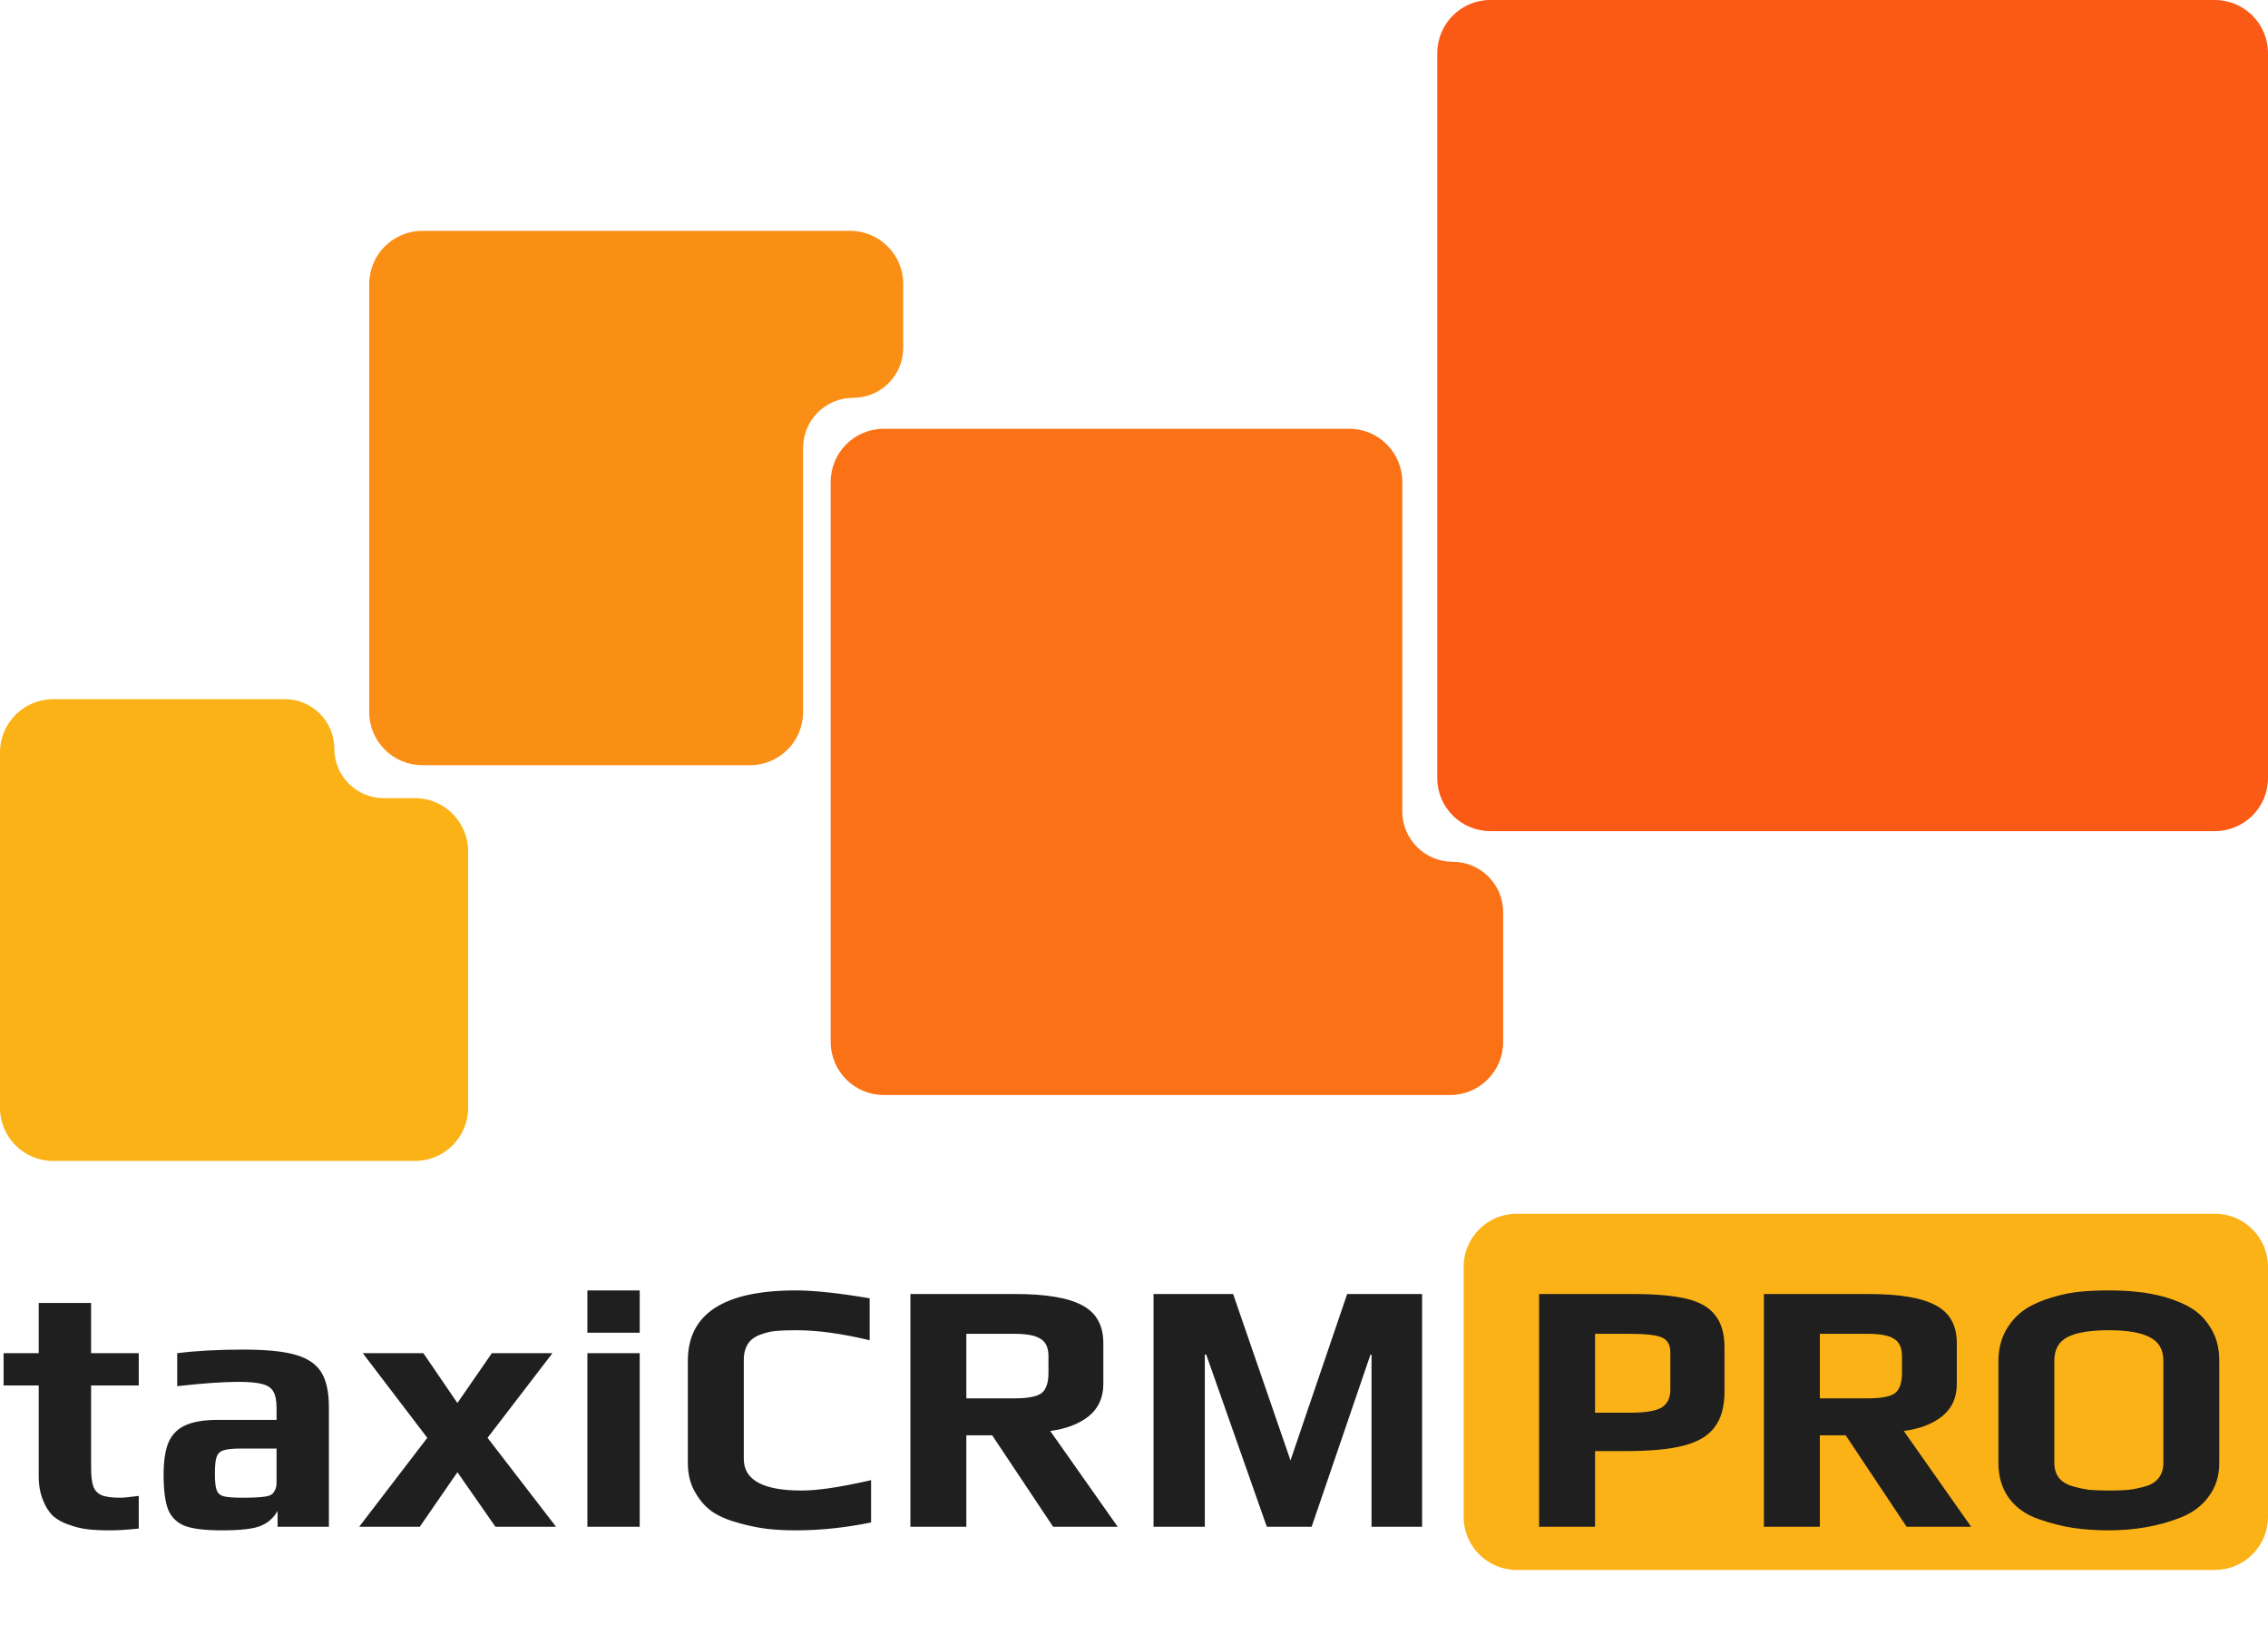 <?xml version="1.0" encoding="UTF-8"?> <svg xmlns="http://www.w3.org/2000/svg" width="67" height="48" viewBox="0 0 67 48" fill="none"> <path d="M3.241 45.203C2.98 45.203 2.761 45.192 2.585 45.171C2.408 45.15 2.232 45.107 2.055 45.044C1.857 44.98 1.695 44.892 1.568 44.779C1.448 44.666 1.349 44.511 1.271 44.313C1.186 44.108 1.144 43.871 1.144 43.603V40.923H0.106V39.97H1.144V38.487H2.691V39.97H4.099V40.923H2.691V43.338C2.691 43.585 2.712 43.773 2.754 43.9C2.797 44.02 2.878 44.108 2.998 44.164C3.118 44.214 3.301 44.239 3.549 44.239C3.648 44.239 3.831 44.221 4.099 44.186V45.15C3.768 45.185 3.482 45.203 3.241 45.203ZM6.549 45.203C6.069 45.203 5.708 45.16 5.468 45.075C5.235 44.984 5.069 44.825 4.971 44.599C4.879 44.366 4.833 44.02 4.833 43.561C4.833 43.151 4.882 42.83 4.981 42.597C5.087 42.364 5.253 42.198 5.479 42.099C5.712 41.993 6.03 41.94 6.432 41.94H8.17V41.59C8.17 41.371 8.138 41.209 8.074 41.103C8.018 40.997 7.908 40.923 7.746 40.881C7.591 40.838 7.354 40.817 7.036 40.817C6.598 40.817 5.998 40.859 5.235 40.944V39.97C5.793 39.899 6.446 39.864 7.195 39.864C7.852 39.864 8.357 39.913 8.71 40.012C9.07 40.111 9.328 40.28 9.483 40.52C9.638 40.761 9.716 41.11 9.716 41.569V45.097H8.201V44.631C8.081 44.835 7.919 44.98 7.714 45.065C7.509 45.157 7.121 45.203 6.549 45.203ZM7.153 44.239C7.463 44.239 7.686 44.228 7.82 44.207C7.919 44.193 7.986 44.172 8.021 44.143C8.064 44.115 8.099 44.069 8.127 44.006C8.155 43.956 8.17 43.882 8.17 43.783V42.787H7.11C6.87 42.787 6.701 42.805 6.602 42.84C6.503 42.869 6.436 42.932 6.401 43.031C6.365 43.123 6.348 43.289 6.348 43.529C6.348 43.762 6.365 43.924 6.401 44.016C6.436 44.108 6.503 44.168 6.602 44.196C6.708 44.224 6.891 44.239 7.153 44.239ZM12.623 42.47L10.717 39.97H12.507L13.513 41.442L14.53 39.97H16.32L14.403 42.47L16.426 45.097H14.636L13.513 43.486L12.401 45.097H10.611L12.623 42.47ZM17.352 38.116H18.898V39.366H17.352V38.116ZM17.352 39.97H18.898V45.097H17.352V39.97ZM23.509 45.203C23.198 45.203 22.919 45.188 22.672 45.16C22.432 45.132 22.167 45.079 21.877 45.001C21.552 44.917 21.284 44.807 21.072 44.673C20.86 44.532 20.684 44.337 20.543 44.09C20.394 43.843 20.32 43.55 20.32 43.211V40.192C20.32 38.808 21.383 38.116 23.509 38.116C24.052 38.116 24.78 38.194 25.691 38.349V39.588C24.872 39.391 24.151 39.292 23.53 39.292C23.268 39.292 23.064 39.299 22.915 39.313C22.774 39.327 22.626 39.362 22.471 39.419C22.139 39.532 21.973 39.782 21.973 40.171V43.095C21.973 43.716 22.541 44.027 23.678 44.027C24.165 44.027 24.85 43.924 25.733 43.72V44.97C24.977 45.125 24.236 45.203 23.509 45.203ZM26.895 38.222H29.988C30.906 38.222 31.57 38.335 31.98 38.561C32.389 38.78 32.594 39.151 32.594 39.673V40.881C32.594 41.283 32.449 41.601 32.16 41.834C31.877 42.06 31.499 42.205 31.026 42.268L33.018 45.097H31.111L29.31 42.395H28.547V45.097H26.895V38.222ZM29.967 41.304C30.355 41.304 30.62 41.255 30.762 41.156C30.903 41.05 30.973 40.849 30.973 40.552V40.065C30.973 39.811 30.896 39.638 30.74 39.546C30.592 39.447 30.334 39.398 29.967 39.398H28.547V41.304H29.967ZM34.077 38.222H36.428L38.123 43.137L39.797 38.222H42.011V45.097H40.517V40.012H40.486L38.748 45.097H37.424L35.634 40.012H35.592V45.097H34.077V38.222Z" fill="#1F1F1F"></path> <path fill-rule="evenodd" clip-rule="evenodd" d="M60.211 35.851H44.808C43.941 35.851 43.238 36.554 43.238 37.42V44.803C43.238 45.67 43.941 46.373 44.808 46.373H65.431C66.297 46.373 67 45.67 67 44.803V38.106V37.42C67 36.554 66.297 35.851 65.431 35.851H60.211Z" fill="#FBB216"></path> <path d="M42.459 1.569C42.459 0.703 43.162 0 44.028 0L65.43 0C66.297 0 67 0.703 67 1.569V22.981C67 23.848 66.297 24.55 65.43 24.55L44.028 24.55C43.162 24.55 42.459 23.848 42.459 22.981L42.459 1.569Z" fill="#FB5916"></path> <path fill-rule="evenodd" clip-rule="evenodd" d="M26.683 8.389C26.683 7.522 25.981 6.819 25.114 6.819L12.477 6.819C11.61 6.819 10.907 7.522 10.907 8.389L10.907 21.032C10.907 21.899 11.61 22.602 12.477 22.602H22.156C23.023 22.602 23.725 21.899 23.725 21.032V13.23C23.725 12.414 24.387 11.751 25.204 11.751C26.021 11.751 26.683 11.089 26.683 10.272V8.389Z" fill="#FB8F16"></path> <path fill-rule="evenodd" clip-rule="evenodd" d="M9.877 22.115C9.877 21.308 9.223 20.653 8.416 20.653H1.569C0.703 20.653 0 21.356 0 22.223L0 32.723C0 33.59 0.703 34.292 1.569 34.292H12.259C13.126 34.292 13.829 33.59 13.829 32.723L13.829 25.145C13.829 24.279 13.126 23.576 12.259 23.576H11.339C10.532 23.576 9.877 22.922 9.877 22.115Z" fill="#FBB216"></path> <path fill-rule="evenodd" clip-rule="evenodd" d="M41.426 14.234C41.426 13.368 40.724 12.665 39.857 12.665L26.109 12.665C25.243 12.665 24.54 13.368 24.54 14.234L24.54 30.775C24.54 31.642 25.243 32.344 26.109 32.344H42.837C43.704 32.344 44.406 31.642 44.406 30.775V26.947C44.406 26.124 43.739 25.456 42.916 25.456C42.093 25.456 41.426 24.789 41.426 23.967V14.234Z" fill="#FB7116"></path> <path d="M45.467 38.222H48.221C48.892 38.222 49.422 38.268 49.81 38.359C50.206 38.451 50.492 38.614 50.668 38.847C50.852 39.073 50.944 39.391 50.944 39.8V41.103C50.944 41.555 50.845 41.908 50.647 42.162C50.456 42.417 50.149 42.597 49.725 42.703C49.309 42.809 48.744 42.862 48.031 42.862H47.12V45.097H45.467V38.222ZM48.168 41.728C48.599 41.728 48.903 41.679 49.079 41.58C49.256 41.474 49.344 41.297 49.344 41.05V39.949C49.344 39.722 49.259 39.574 49.09 39.504C48.928 39.433 48.613 39.398 48.147 39.398H47.12V41.728H48.168ZM52.108 38.222H55.202C56.12 38.222 56.783 38.335 57.193 38.561C57.603 38.78 57.807 39.151 57.807 39.673V40.881C57.807 41.283 57.663 41.601 57.373 41.834C57.091 42.06 56.713 42.205 56.24 42.268L58.231 45.097H56.324L54.524 42.395H53.761V45.097H52.108V38.222ZM55.18 41.304C55.569 41.304 55.834 41.255 55.975 41.156C56.116 41.05 56.187 40.849 56.187 40.552V40.065C56.187 39.811 56.109 39.638 55.954 39.546C55.805 39.447 55.548 39.398 55.18 39.398H53.761V41.304H55.18ZM62.288 45.203C61.907 45.203 61.553 45.178 61.229 45.129C60.911 45.079 60.579 44.994 60.233 44.874C59.859 44.747 59.566 44.542 59.354 44.26C59.142 43.97 59.036 43.621 59.036 43.211V40.203C59.036 39.864 59.11 39.56 59.258 39.292C59.414 39.023 59.611 38.812 59.852 38.656C60.063 38.522 60.325 38.409 60.635 38.317C60.946 38.225 61.236 38.169 61.504 38.148C61.751 38.127 62.013 38.116 62.288 38.116C62.613 38.116 62.895 38.13 63.135 38.158C63.376 38.179 63.644 38.229 63.94 38.307C64.279 38.405 64.558 38.526 64.777 38.667C64.996 38.808 65.18 39.006 65.328 39.26C65.484 39.521 65.561 39.836 65.561 40.203V43.211C65.561 43.593 65.459 43.921 65.254 44.196C65.056 44.472 64.781 44.68 64.428 44.821C63.792 45.075 63.079 45.203 62.288 45.203ZM62.309 44.027C62.542 44.027 62.736 44.02 62.892 44.006C63.054 43.984 63.22 43.949 63.39 43.9C63.559 43.85 63.686 43.769 63.771 43.656C63.863 43.536 63.909 43.388 63.909 43.211V40.192C63.909 39.867 63.778 39.638 63.517 39.504C63.255 39.362 62.849 39.292 62.298 39.292C61.748 39.292 61.342 39.359 61.08 39.493C60.819 39.627 60.688 39.86 60.688 40.192V43.211C60.688 43.388 60.734 43.536 60.826 43.656C60.918 43.769 61.052 43.85 61.229 43.9C61.398 43.949 61.56 43.984 61.716 44.006C61.878 44.02 62.076 44.027 62.309 44.027Z" fill="#1F1F1F"></path> </svg> 